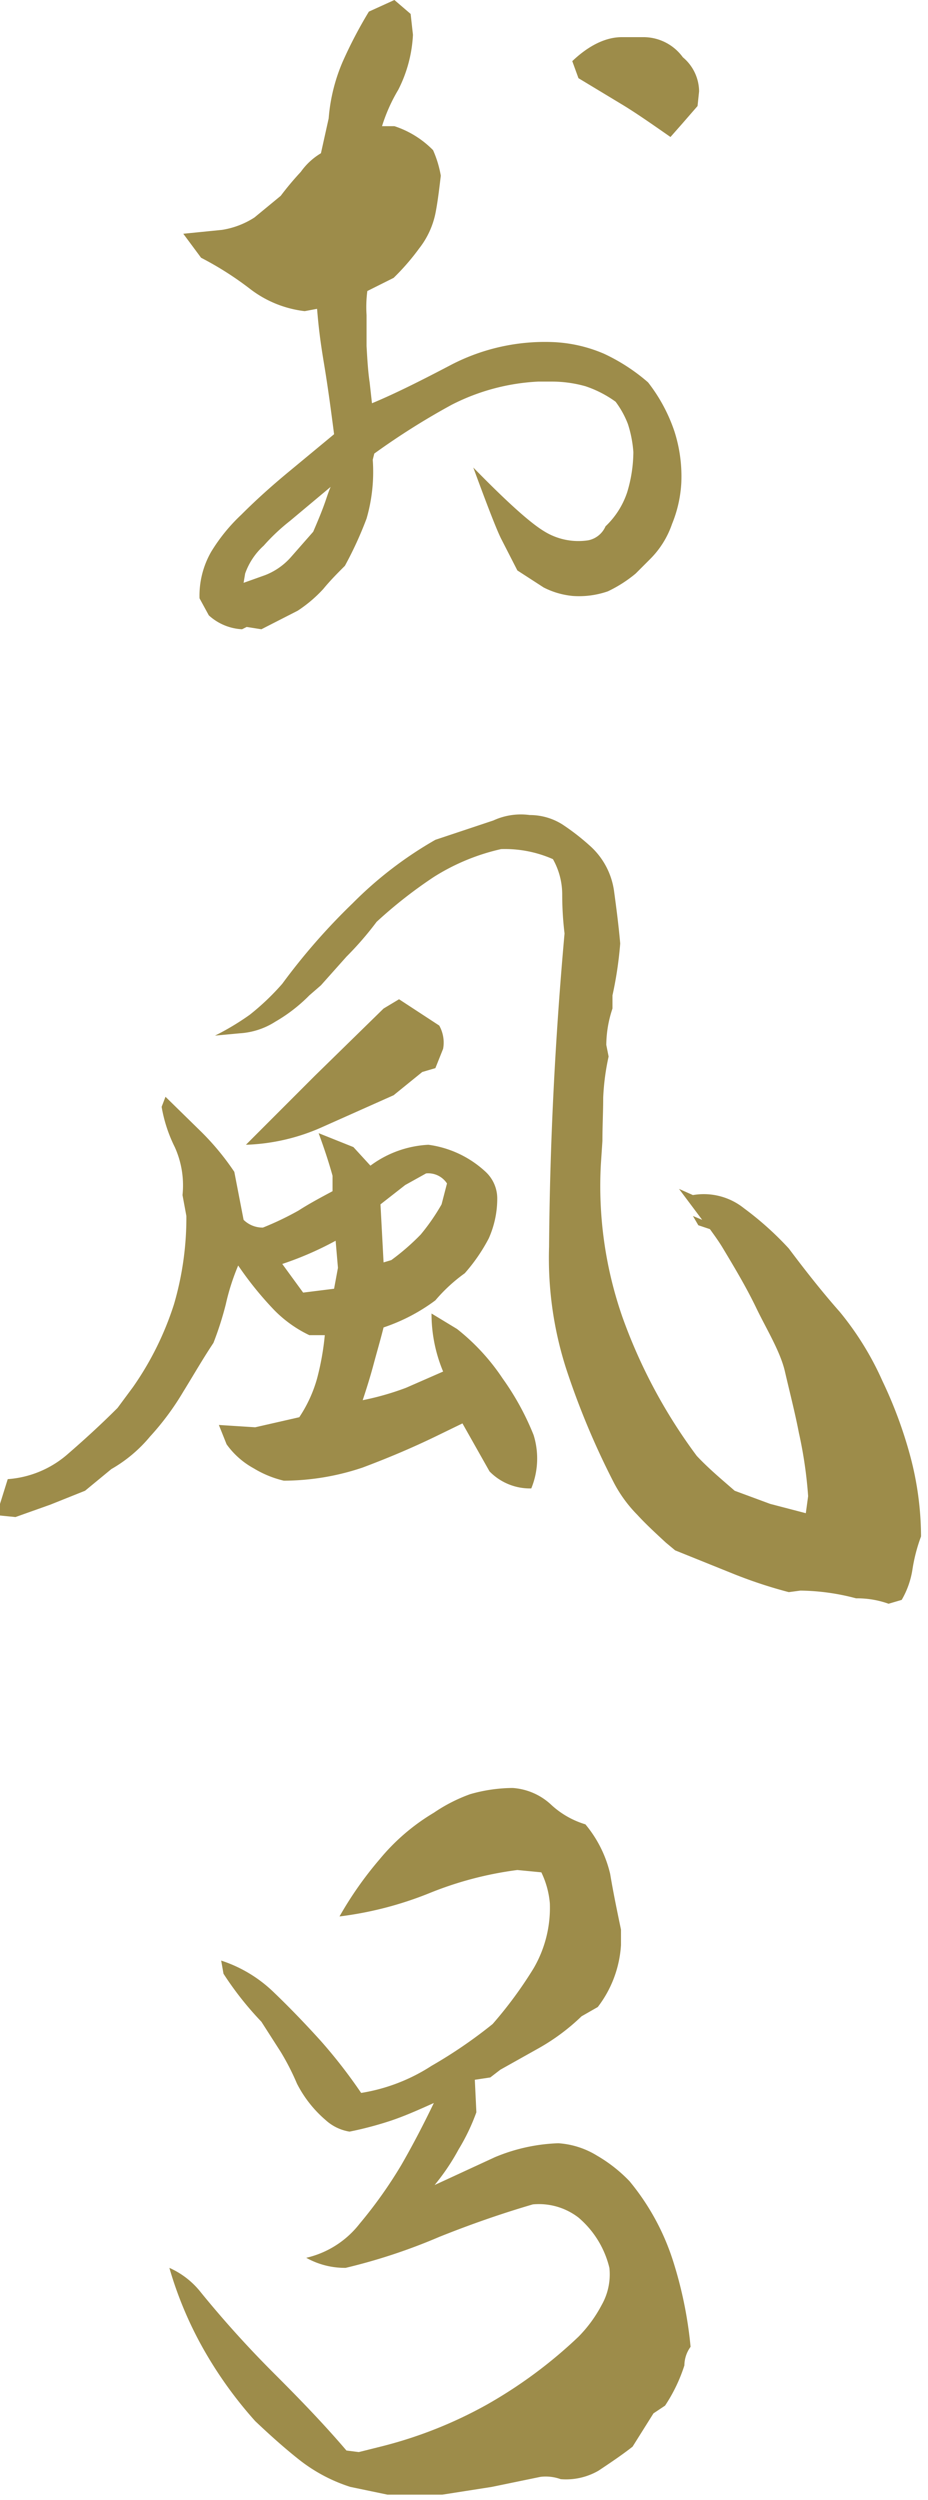 <svg xmlns="http://www.w3.org/2000/svg" width="120" height="323" viewBox="0 0 120 323"><defs><style>.a{fill:#9d8c4a;}</style></defs><title>mark_ofuro</title><path class="a" d="M31.3,81.3A6.9,6.9,0,0,1,27,79.5l-1.2-2.2a11.4,11.4,0,0,1,1.5-6,22.8,22.8,0,0,1,3.9-4.8c1.9-1.9,3.9-3.7,6.2-5.6l5.8-4.8c-.4-3.1-.8-6.1-1.3-9.1s-.7-4.7-.9-7.1l-1.6.3a14.3,14.3,0,0,1-7.1-2.9,41.8,41.8,0,0,0-6.3-4l-2.3-3.1,5-.5a10.8,10.8,0,0,0,4.2-1.6l3.4-2.8a38.8,38.8,0,0,1,2.6-3.1,8.5,8.5,0,0,1,2.6-2.4l1-4.5A23,23,0,0,1,44.3,8a57.5,57.5,0,0,1,3.4-6.5L51,0l2.1,1.8.3,2.7a17.5,17.5,0,0,1-1.9,7.1,21.8,21.8,0,0,0-2.1,4.7H51a12.4,12.4,0,0,1,5,3.1,13.9,13.9,0,0,1,1,3.3c-.2,1.7-.4,3.4-.7,4.9a10.9,10.9,0,0,1-2.1,4.5,30,30,0,0,1-3.3,3.8l-3.4,1.7a16.1,16.1,0,0,0-.1,3.1v4c.1,1.8.2,3.4.4,4.7l.3,2.7c2.9-1.2,6.3-2.9,10.3-5a26.3,26.3,0,0,1,13.2-2.9,18.6,18.6,0,0,1,6.5,1.5,24.3,24.3,0,0,1,5.7,3.7,21.3,21.3,0,0,1,3.4,6.3,19,19,0,0,1,.9,6.7,16.3,16.3,0,0,1-1.2,5.3,11.8,11.8,0,0,1-2.8,4.5l-1.9,1.9a16.9,16.9,0,0,1-3.6,2.3,11.4,11.4,0,0,1-4.5.6,10.4,10.4,0,0,1-3.8-1.1l-3.4-2.2-2.1-4.1c-.6-1.2-1.8-4.3-3.6-9.2,4.3,4.4,7.3,7.1,9.1,8.2a8.4,8.4,0,0,0,5.8,1.2A3.1,3.1,0,0,0,78.3,68a10.7,10.7,0,0,0,2.8-4.4,18.2,18.2,0,0,0,.8-5.2,15.3,15.3,0,0,0-.7-3.6,11.8,11.8,0,0,0-1.6-2.9,14.4,14.4,0,0,0-3.9-2,16.1,16.1,0,0,0-4.4-.6H69.6a27.5,27.5,0,0,0-11.2,3,93.5,93.5,0,0,0-10,6.3l-.2.8a21.7,21.7,0,0,1-.8,7.6,47.8,47.8,0,0,1-2.8,6.1c-.9.9-1.9,1.9-2.8,3a17.5,17.5,0,0,1-3.3,2.8l-4.7,2.4L31.9,81Zm3-7A8.6,8.6,0,0,0,37.6,72l2.9-3.3c.6-1.4,1.2-2.8,1.7-4.3s.8-2.1.8-1.7l-5.5,4.6a25.8,25.8,0,0,0-3.4,3.2,8.8,8.8,0,0,0-2.4,3.6l-.2,1.2ZM86.7,17.7c-2.3-1.6-4.3-3-6.1-4.1l-5.8-3.5L74,7.9c2.1-2,4.3-3.1,6.4-3.1h2.9a6.3,6.3,0,0,1,5,2.6,5.8,5.8,0,0,1,2.1,4.4l-.2,1.9-2,2.3Z"/><path class="a" d="M2,196l-2-.2v-1.5l1-3.2A13.2,13.2,0,0,0,8.6,188c2.2-1.9,4.4-3.9,6.6-6.1l2-2.7a39.6,39.6,0,0,0,5.3-10.7,39.8,39.8,0,0,0,1.6-11.4l-.5-2.7a12,12,0,0,0-1-6.2,18.7,18.7,0,0,1-1.7-5.2l.5-1.3,4.7,4.6a33.5,33.5,0,0,1,4.2,5.1l1.2,6.2a3.5,3.5,0,0,0,2.5,1,38.8,38.8,0,0,0,4.6-2.2c1.4-.9,2.9-1.7,4.4-2.5v-2c-.5-1.8-1.1-3.6-1.8-5.5l4.5,1.8,2.2,2.4a13.7,13.7,0,0,1,7.5-2.7,13.5,13.5,0,0,1,7.4,3.5,4.7,4.7,0,0,1,1.5,3.5,12.6,12.6,0,0,1-1.1,5.1,22.6,22.6,0,0,1-3.1,4.5,21.1,21.1,0,0,0-3.8,3.5,23.8,23.8,0,0,1-6.7,3.5c-.4,1.6-.9,3.3-1.3,4.8s-.9,3.1-1.4,4.6a35.8,35.8,0,0,0,5.6-1.6l4.8-2.1a19.3,19.3,0,0,1-1.5-7.5l3.3,2a27.6,27.6,0,0,1,5.9,6.4,34.6,34.6,0,0,1,4,7.3,10.2,10.2,0,0,1-.3,6.9,7.3,7.3,0,0,1-5.4-2.2l-3.5-6.2-3.5,1.7c-3.1,1.5-6.2,2.8-9.4,4a32.1,32.1,0,0,1-10.2,1.7,13.4,13.4,0,0,1-3.9-1.6,10.5,10.5,0,0,1-3.5-3.1l-1-2.5,4.7.3,5.7-1.3a17.5,17.5,0,0,0,2.3-5,34.5,34.5,0,0,0,1-5.6H40a16,16,0,0,1-4.5-3.2,44.1,44.1,0,0,1-4.7-5.8,29.1,29.1,0,0,0-1.6,5,41.6,41.6,0,0,1-1.6,5c-1.4,2.1-2.6,4.2-3.9,6.3a34.8,34.8,0,0,1-4.3,5.8,18.3,18.3,0,0,1-5,4.2L11,192.6l-4.5,1.8Zm112.9,11.2a12,12,0,0,0-4.2-.7,29.1,29.1,0,0,0-7.2-1l-1.5.2a60,60,0,0,1-7.5-2.5l-7.2-2.9-1.2-1c-1.3-1.2-2.6-2.4-3.7-3.6a17.3,17.3,0,0,1-3-4.1,100.7,100.7,0,0,1-6.2-14.8A46.6,46.6,0,0,1,71,161.1c.1-13.6.8-27.1,2-40.5a41.9,41.9,0,0,1-.3-5,9.3,9.3,0,0,0-1.2-4.6,15.4,15.4,0,0,0-6.7-1.3,27.6,27.6,0,0,0-8.7,3.6,59,59,0,0,0-7.4,5.8,41.9,41.9,0,0,1-3.9,4.5l-3.3,3.7L40,128.6a20.7,20.7,0,0,1-4.4,3.4,9.6,9.6,0,0,1-4.6,1.5l-3.2.3a33.5,33.5,0,0,0,4.5-2.7,31.6,31.6,0,0,0,4.2-4,81.7,81.7,0,0,1,9.1-10.4,49.9,49.9,0,0,1,10.7-8.2l7.5-2.5a8.5,8.5,0,0,1,4.7-.7,7.9,7.9,0,0,1,4.2,1.2,29.7,29.7,0,0,1,3.5,2.7,9.6,9.6,0,0,1,3.2,5.9c.3,2.2.6,4.5.8,6.8a49.2,49.2,0,0,1-1,6.7v1.7a15,15,0,0,0-.8,4.7l.3,1.5a30.7,30.7,0,0,0-.7,5.3c0,1.8-.1,3.6-.1,5.6l-.2,3a51.4,51.4,0,0,0,2.8,19.8,68.7,68.7,0,0,0,9.6,17.9c1.6,1.7,3.3,3.1,4.9,4.5l4.6,1.7,4.6,1.2.3-2.2a55.9,55.9,0,0,0-1.2-8.2c-.5-2.6-1.2-5.3-1.8-7.9s-2.4-5.5-3.7-8.2-2.8-5.2-4.3-7.7c-.6-1-1.2-1.8-1.7-2.5l-1.5-.5-.7-1.2,1.2.5-3-4,1.8.8a8.3,8.3,0,0,1,6.6,1.7,40.7,40.7,0,0,1,5.8,5.2c2.1,2.8,4.3,5.6,6.6,8.2a38.9,38.9,0,0,1,5.5,8.9,56.6,56.6,0,0,1,3.6,9.7,40.7,40.7,0,0,1,1.4,10.4,21.7,21.7,0,0,0-1.1,4.2,11.2,11.2,0,0,1-1.4,4ZM31.8,147.9l8.9-8.9,8.9-8.7,2-1.2,5.2,3.4a4.5,4.5,0,0,1,.5,3l-1,2.5-1.7.5-3.7,3-9.2,4.1a26.1,26.1,0,0,1-9.9,2.3Zm11.4,18.6.5-2.7-.3-3.5a42.3,42.3,0,0,1-6.9,3l2.7,3.7Zm7.4-3.7a30,30,0,0,0,3.8-3.3,27,27,0,0,0,2.7-3.9l.7-2.7a2.9,2.9,0,0,0-2.7-1.3l-2.7,1.5-3.2,2.5.4,7.5Z"/><path class="a" d="M50.1,322.3l-4.8-1a21,21,0,0,1-6.6-3.5c-1.9-1.5-3.8-3.2-5.7-5a53.1,53.1,0,0,1-6.8-9.5A48.8,48.8,0,0,1,21.9,293a10.7,10.7,0,0,1,4.1,3.2,137,137,0,0,0,9.6,10.6c3.2,3.2,6.3,6.4,9.2,9.8l1.6.2,2.8-.7a55.9,55.9,0,0,0,13.7-5.4,60.1,60.1,0,0,0,11.9-8.8,17.3,17.3,0,0,0,3-4.1,8,8,0,0,0,1-4.8,12.3,12.3,0,0,0-4-6.5,8.4,8.4,0,0,0-5.9-1.7c-4.1,1.2-8.1,2.6-12.1,4.2a74.6,74.6,0,0,1-12.1,4,10.2,10.2,0,0,1-5.1-1.3,12.2,12.2,0,0,0,6.9-4.4,58.1,58.1,0,0,0,5.4-7.6c1.5-2.6,2.9-5.3,4.2-8-2,.9-3.8,1.7-5.6,2.3a45.8,45.8,0,0,1-5.3,1.4,6,6,0,0,1-3.1-1.5,15.4,15.4,0,0,1-3.7-4.7,31.7,31.7,0,0,0-2.1-4.1l-2.5-3.9a41.7,41.7,0,0,1-4.9-6.2l-.3-1.7a17.6,17.6,0,0,1,6.7,4c2.2,2.1,4.3,4.3,6.2,6.4a66.7,66.7,0,0,1,5.2,6.7,23.6,23.6,0,0,0,9.1-3.5,61.2,61.2,0,0,0,7.9-5.4,53.4,53.4,0,0,0,5.3-7.2,15.5,15.5,0,0,0,2.1-8.4,11.4,11.4,0,0,0-1.1-4l-3.1-.3a45.7,45.7,0,0,0-11.4,3,46.1,46.1,0,0,1-11.6,3,47,47,0,0,1,5.2-7.4,26.9,26.9,0,0,1,7-6,20.8,20.8,0,0,1,4.7-2.4,20.3,20.3,0,0,1,5.5-.8,8.1,8.1,0,0,1,4.9,2.1,11.3,11.3,0,0,0,4.5,2.6,15.5,15.5,0,0,1,3.2,6.4c.4,2.4.9,4.8,1.4,7.2v2a14.6,14.6,0,0,1-3,8l-2.1,1.2a27.1,27.1,0,0,1-5.5,4.1l-5,2.8-1.3,1-2,.3.2,4.2a26.5,26.5,0,0,1-2.3,4.8,28.5,28.5,0,0,1-3.1,4.6l7.8-3.6a23.2,23.2,0,0,1,8.2-1.8,10.9,10.9,0,0,1,5,1.6,19.1,19.1,0,0,1,4.2,3.3A30.8,30.8,0,0,1,87,292a53,53,0,0,1,2.3,11.2,4.1,4.1,0,0,0-.8,2.4,20.8,20.8,0,0,1-2.5,5.2l-1.5,1-2.7,4.3c-1.4,1.1-2.9,2.1-4.4,3.1a8.4,8.4,0,0,1-4.9,1.1,5.7,5.7,0,0,0-2.6-.3l-6.3,1.3-6.4,1Z"/></svg>
